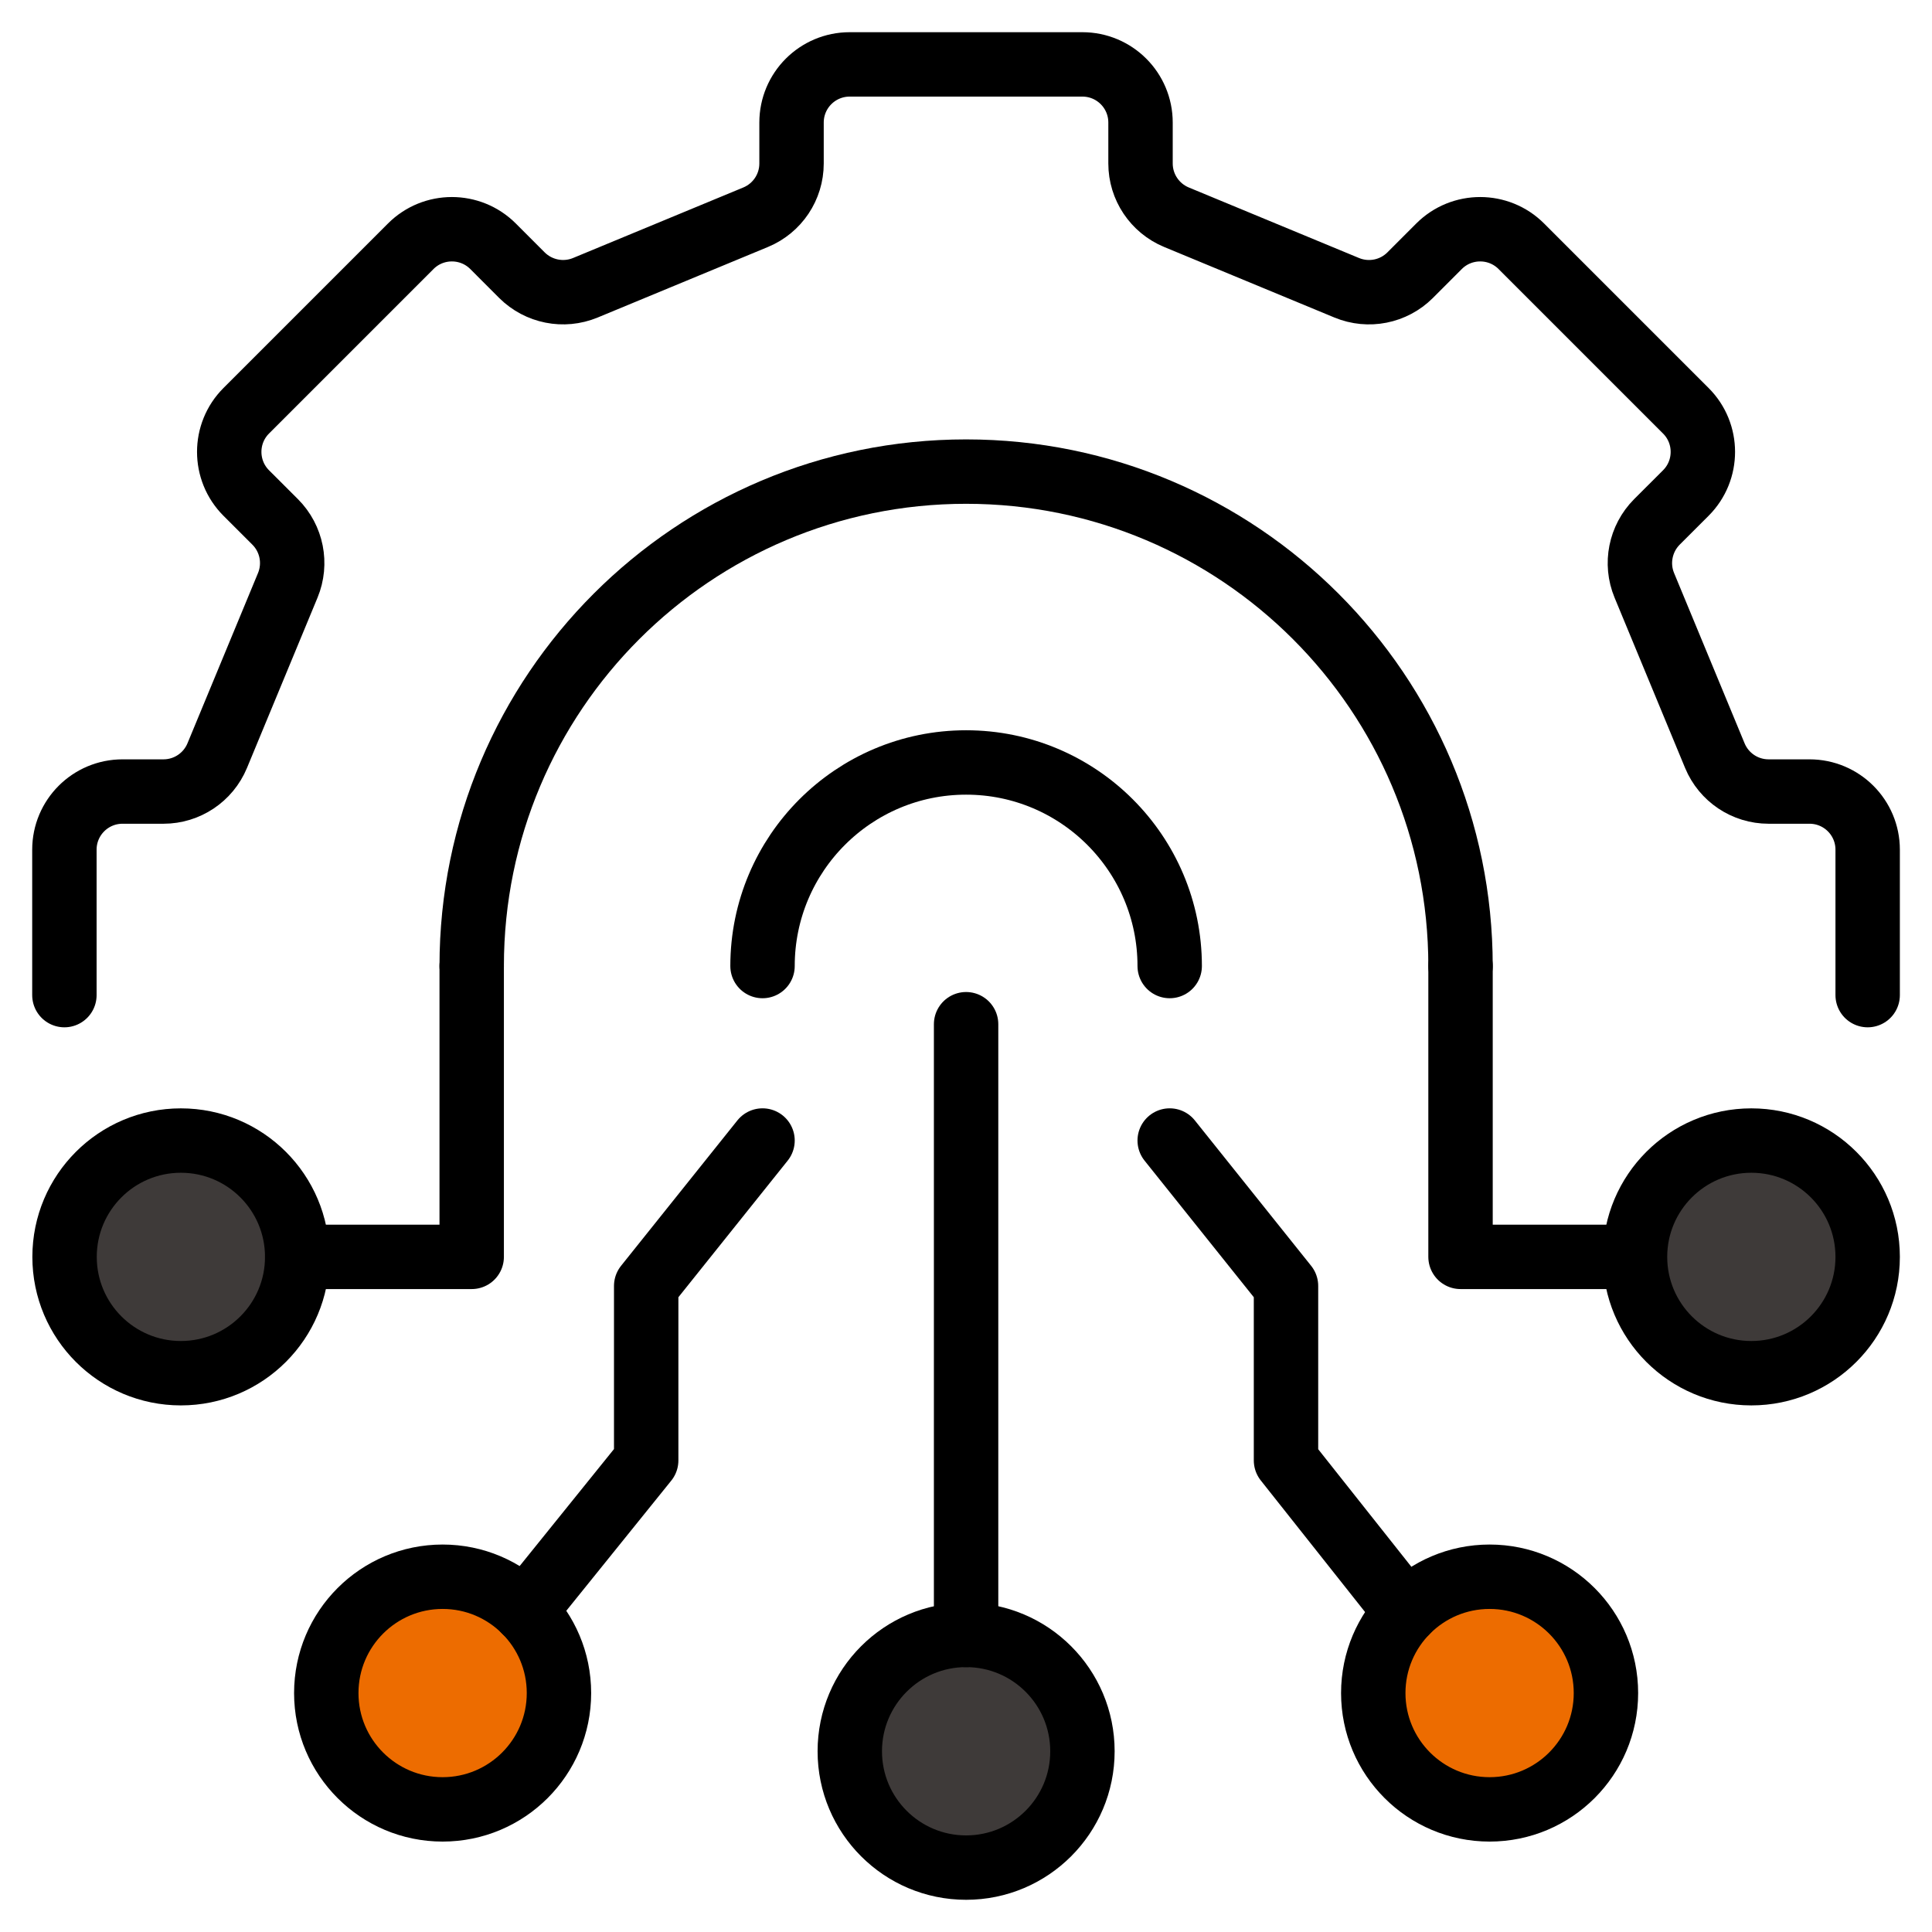 <svg width="60" height="60" viewBox="0 0 60 60" fill="none" xmlns="http://www.w3.org/2000/svg">
<path d="M45.358 30.001V39.033H50.777" stroke="black" stroke-width="2" stroke-linecap="round" stroke-linejoin="round"/>
<path d="M54.389 42.646C56.385 42.646 58.002 41.029 58.002 39.034C58.002 37.038 56.385 35.421 54.389 35.421C52.394 35.421 50.777 37.038 50.777 39.034C50.777 41.029 52.394 42.646 54.389 42.646Z" fill="#3E3A39" stroke="black" stroke-width="2" stroke-linecap="round" stroke-linejoin="round"/>
<path d="M5.617 42.646C7.613 42.646 9.23 41.029 9.23 39.034C9.23 37.038 7.613 35.421 5.617 35.421C3.622 35.421 2.005 37.038 2.005 39.034C2.005 41.029 3.622 42.646 5.617 42.646Z" fill="#3E3A39" stroke="black" stroke-width="2" stroke-linecap="round" stroke-linejoin="round"/>
<path d="M9.23 39.033H14.649V30.001" stroke="black" stroke-width="2" stroke-linecap="round" stroke-linejoin="round"/>
<path d="M30.003 58C31.999 58 33.616 56.382 33.616 54.387C33.616 52.392 31.999 50.774 30.003 50.774C28.008 50.774 26.391 52.392 26.391 54.387C26.391 56.382 28.008 58 30.003 58Z" fill="#3E3A39" stroke="black" stroke-width="2" stroke-linecap="round" stroke-linejoin="round"/>
<path d="M30.003 31.808V50.775" stroke="black" stroke-width="2" stroke-linecap="round" stroke-linejoin="round"/>
<path d="M13.746 56.192C15.741 56.192 17.359 54.575 17.359 52.58C17.359 50.584 15.741 48.967 13.746 48.967C11.751 48.967 10.133 50.584 10.133 52.58C10.133 54.575 11.751 56.192 13.746 56.192Z" fill="#ED6C00" stroke="black" stroke-width="2" stroke-linecap="round" stroke-linejoin="round"/>
<path d="M16.3 50.027L20.068 45.355V39.936L23.681 35.42" stroke="black" stroke-width="2" stroke-linecap="round" stroke-linejoin="round"/>
<path d="M46.261 56.192C48.256 56.192 49.874 54.575 49.874 52.58C49.874 50.584 48.256 48.967 46.261 48.967C44.266 48.967 42.648 50.584 42.648 52.58C42.648 54.575 44.266 56.192 46.261 56.192Z" fill="#ED6C00" stroke="black" stroke-width="2" stroke-linecap="round" stroke-linejoin="round"/>
<path d="M43.669 50.063L39.938 45.355V39.936L36.326 35.42" stroke="black" stroke-width="2" stroke-linecap="round" stroke-linejoin="round"/>
<path d="M58.002 30.904V26.388C58.002 25.39 57.194 24.582 56.196 24.582H54.925C54.193 24.582 53.536 24.142 53.256 23.467L51.066 18.178C50.786 17.503 50.942 16.727 51.456 16.209L52.355 15.311C53.06 14.606 53.06 13.461 52.355 12.757L47.245 7.647C46.541 6.943 45.396 6.943 44.691 7.647L43.793 8.546C43.276 9.063 42.499 9.216 41.824 8.937L36.536 6.746C35.861 6.466 35.42 5.807 35.42 5.078V3.806C35.42 2.808 34.612 2 33.614 2H26.388C25.39 2 24.582 2.808 24.582 3.806V5.078C24.582 5.809 24.142 6.466 23.467 6.746L18.178 8.937C17.503 9.216 16.727 9.061 16.209 8.546L15.311 7.647C14.606 6.943 13.461 6.943 12.757 7.647L7.647 12.757C6.943 13.461 6.943 14.606 7.647 15.311L8.546 16.209C9.063 16.727 9.216 17.503 8.937 18.178L6.746 23.467C6.466 24.142 5.807 24.582 5.078 24.582H3.806C2.808 24.582 2 25.39 2 26.388V30.904" stroke="black" stroke-width="2" stroke-linecap="round" stroke-linejoin="round"/>
<path d="M14.649 30.001C14.649 21.52 21.522 14.646 30.003 14.646C38.484 14.646 45.358 21.52 45.358 30.001" stroke="black" stroke-width="2" stroke-linecap="round" stroke-linejoin="round"/>
<path d="M23.681 30.001C23.681 26.51 26.513 23.679 30.003 23.679C33.494 23.679 36.326 26.51 36.326 30.001" stroke="black" stroke-width="2" stroke-linecap="round" stroke-linejoin="round"/>
</svg>
